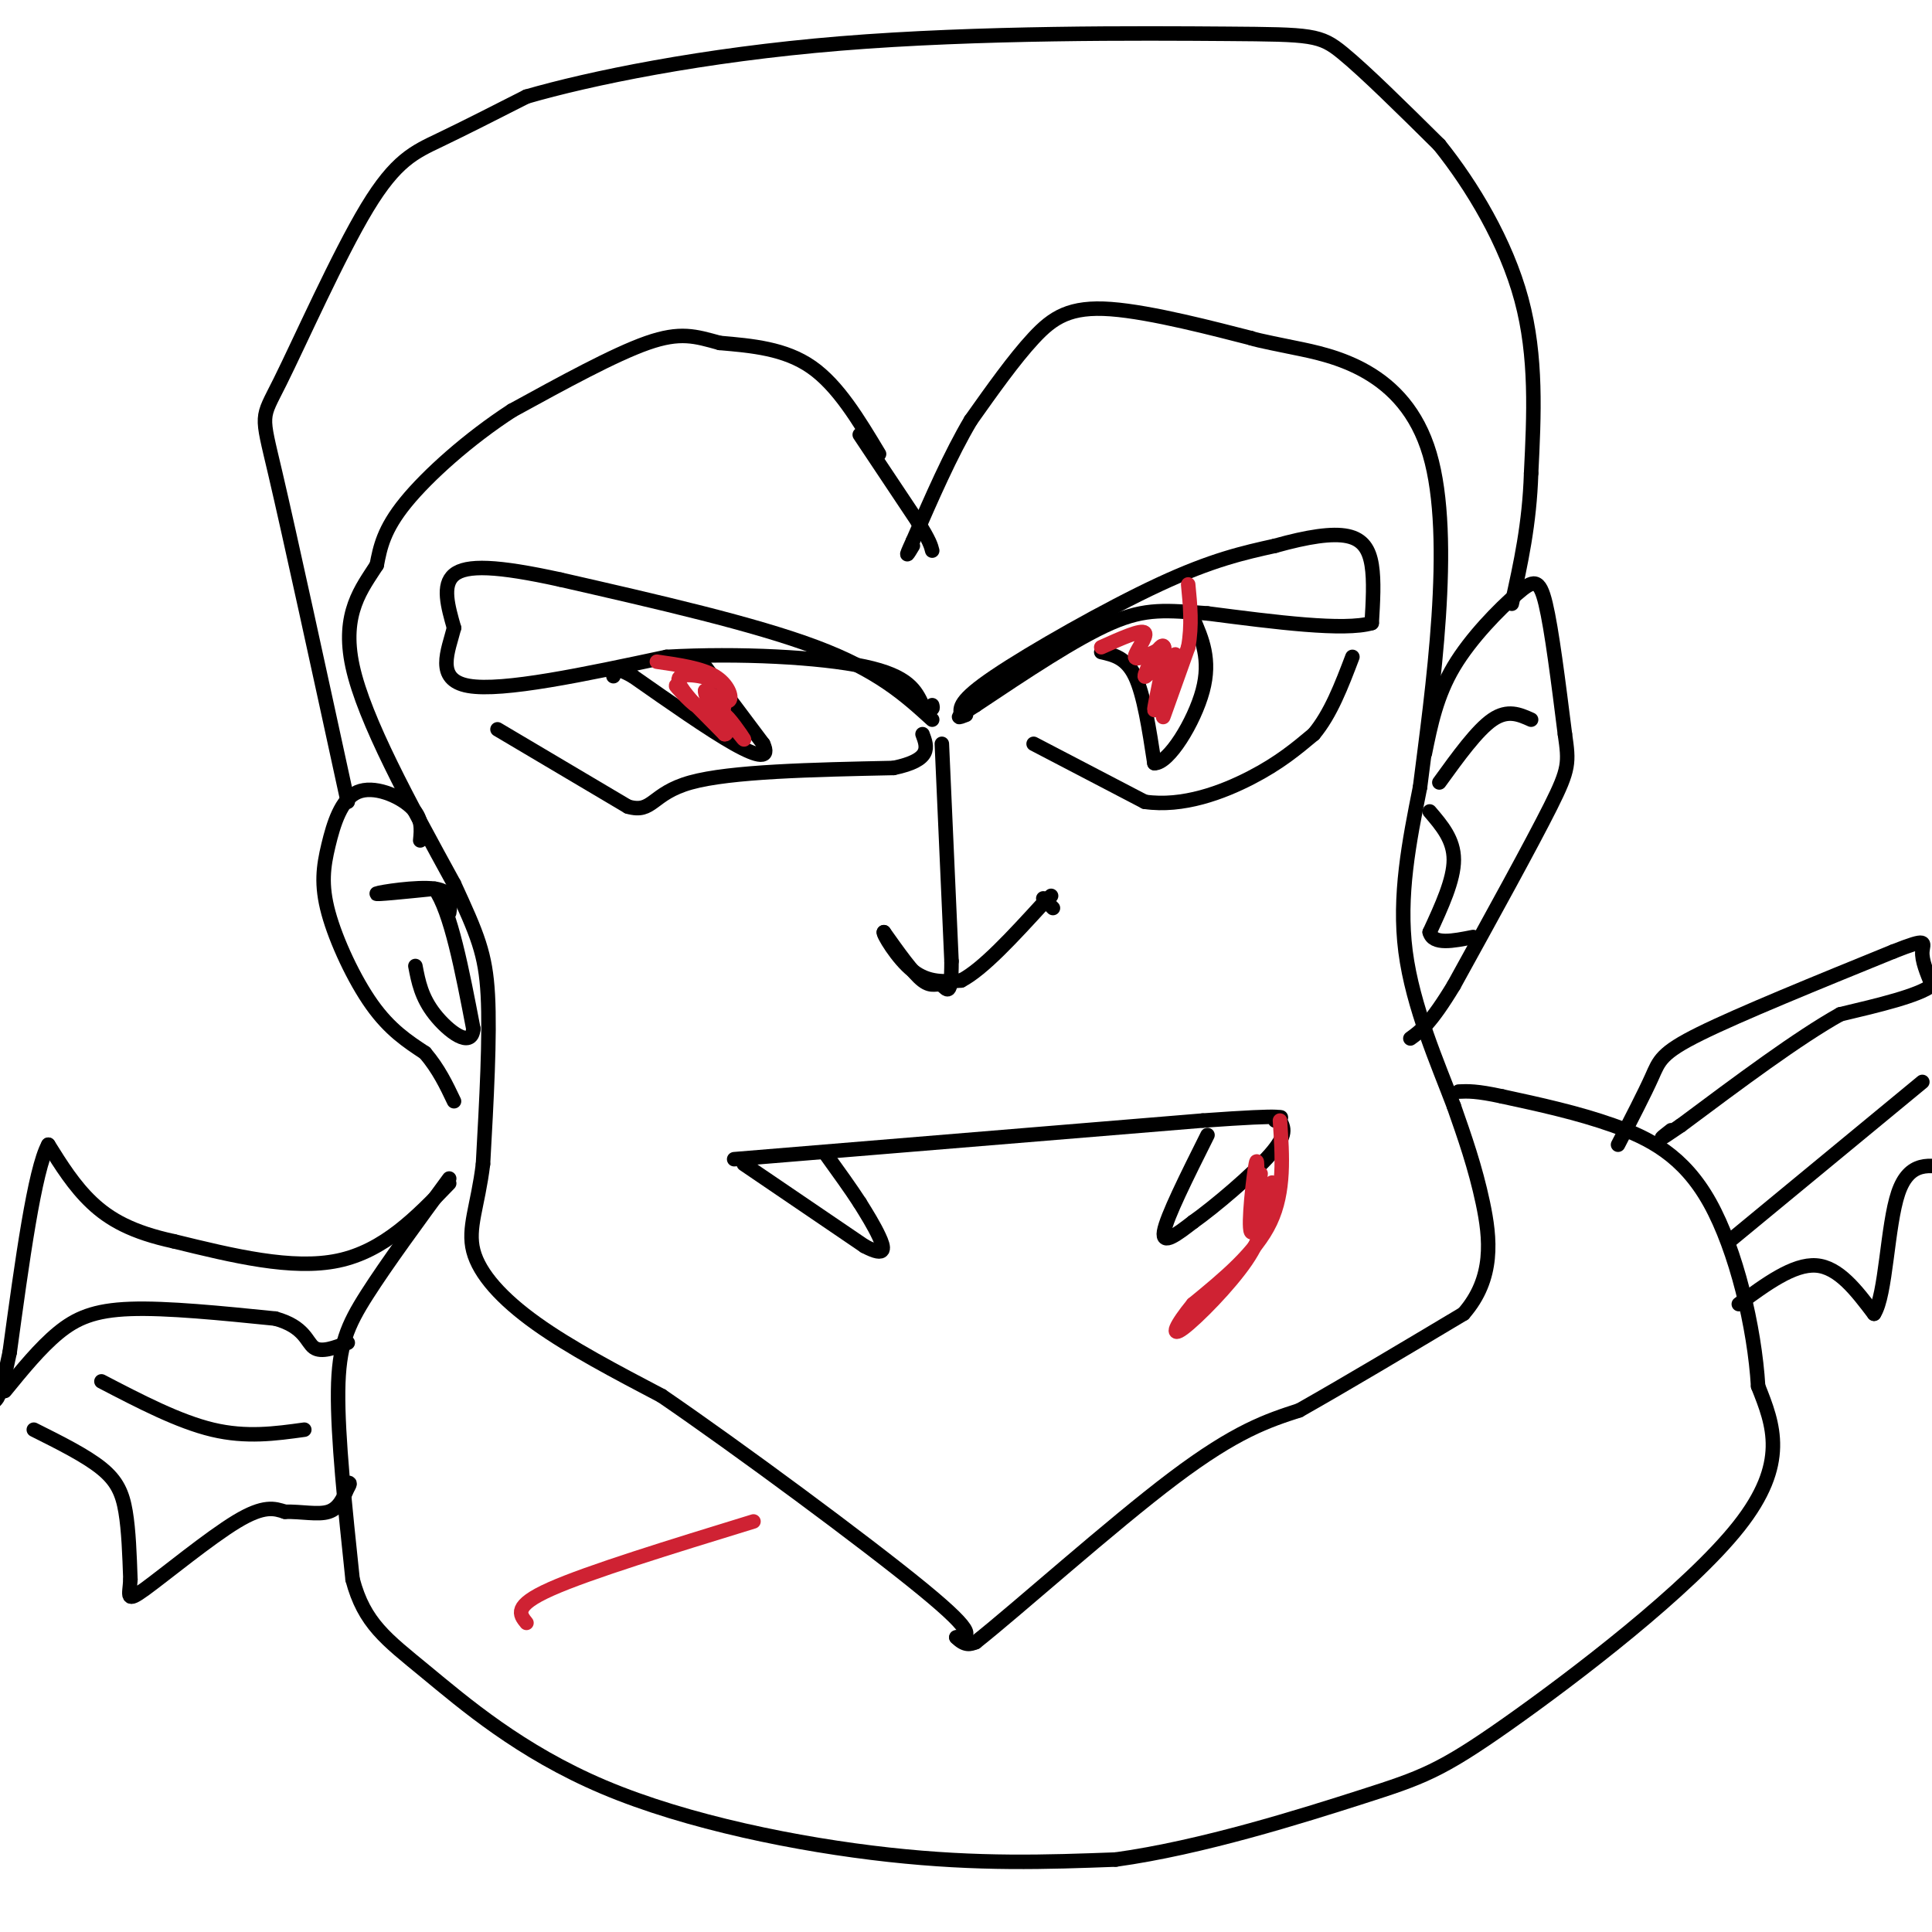 <svg viewBox='0 0 400 400' version='1.1' xmlns='http://www.w3.org/2000/svg' xmlns:xlink='http://www.w3.org/1999/xlink'><g fill='none' stroke='rgb(0,0,0)' stroke-width='3' stroke-linecap='round' stroke-linejoin='round'><path d='M182,94c-4.250,-7.083 -8.500,-14.167 -14,-18c-5.500,-3.833 -12.250,-4.417 -19,-5'/><path d='M149,71c-5.044,-1.400 -8.156,-2.400 -15,0c-6.844,2.400 -17.422,8.200 -28,14'/><path d='M106,85c-8.978,5.822 -17.422,13.378 -22,19c-4.578,5.622 -5.289,9.311 -6,13'/><path d='M78,117c-2.978,4.689 -7.422,9.911 -5,21c2.422,11.089 11.711,28.044 21,45'/><path d='M94,183c4.867,10.556 6.533,14.444 7,23c0.467,8.556 -0.267,21.778 -1,35'/><path d='M100,241c-1.071,8.774 -3.250,13.208 -2,18c1.250,4.792 5.929,9.940 13,15c7.071,5.060 16.536,10.030 26,15'/><path d='M137,289c15.733,10.778 42.067,30.222 54,40c11.933,9.778 9.467,9.889 7,10'/><path d='M198,339c1.833,1.833 2.917,1.417 4,1'/><path d='M202,340c8.578,-6.778 28.022,-24.222 41,-34c12.978,-9.778 19.489,-11.889 26,-14'/><path d='M269,292c10.000,-5.667 22.000,-12.833 34,-20'/><path d='M303,272c6.444,-7.333 5.556,-15.667 4,-23c-1.556,-7.333 -3.778,-13.667 -6,-20'/><path d='M301,229c-3.289,-8.711 -8.511,-20.489 -10,-32c-1.489,-11.511 0.756,-22.756 3,-34'/><path d='M294,163c2.476,-19.583 7.167,-51.542 2,-69c-5.167,-17.458 -20.190,-20.417 -28,-22c-7.810,-1.583 -8.405,-1.792 -9,-2'/><path d='M259,70c-7.155,-1.821 -20.542,-5.375 -29,-6c-8.458,-0.625 -11.988,1.679 -16,6c-4.012,4.321 -8.506,10.661 -13,17'/><path d='M201,87c-4.167,7.000 -8.083,16.000 -12,25'/><path d='M189,112c-2.000,4.333 -1.000,2.667 0,1'/><path d='M178,90c0.000,0.000 12.000,18.000 12,18'/><path d='M190,108c2.500,4.000 2.750,5.000 3,6'/><path d='M87,174c0.233,-2.362 0.466,-4.725 -2,-7c-2.466,-2.275 -7.630,-4.463 -11,-3c-3.370,1.463 -4.944,6.578 -6,11c-1.056,4.422 -1.592,8.152 0,14c1.592,5.848 5.312,13.814 9,19c3.688,5.186 7.344,7.593 11,10'/><path d='M88,218c2.833,3.333 4.417,6.667 6,10'/><path d='M295,156c1.220,-6.012 2.440,-12.024 6,-18c3.560,-5.976 9.458,-11.917 13,-15c3.542,-3.083 4.726,-3.310 6,2c1.274,5.310 2.637,16.155 4,27'/><path d='M324,152c0.844,5.889 0.956,7.111 -3,15c-3.956,7.889 -11.978,22.444 -20,37'/><path d='M301,204c-4.833,8.000 -6.917,9.500 -9,11'/><path d='M298,162c3.917,-5.417 7.833,-10.833 11,-13c3.167,-2.167 5.583,-1.083 8,0'/><path d='M296,168c2.500,2.917 5.000,5.833 5,10c0.000,4.167 -2.500,9.583 -5,15'/><path d='M296,193c0.667,2.667 4.833,1.833 9,1'/><path d='M93,189c0.333,-2.244 0.667,-4.489 -3,-5c-3.667,-0.511 -11.333,0.711 -12,1c-0.667,0.289 5.667,-0.356 12,-1'/><path d='M90,184c3.333,4.667 5.667,16.833 8,29'/><path d='M98,213c-0.356,4.289 -5.244,0.511 -8,-3c-2.756,-3.511 -3.378,-6.756 -4,-10'/><path d='M72,166c-5.998,-27.582 -11.997,-55.164 -15,-68c-3.003,-12.836 -3.011,-10.925 1,-19c4.011,-8.075 12.041,-26.136 18,-36c5.959,-9.864 9.845,-11.533 15,-14c5.155,-2.467 11.577,-5.734 18,-9'/><path d='M109,20c12.976,-3.759 36.416,-8.657 65,-11c28.584,-2.343 62.311,-2.131 80,-2c17.689,0.131 19.340,0.180 24,4c4.660,3.820 12.330,11.410 20,19'/><path d='M298,30c6.800,8.467 13.800,20.133 17,32c3.200,11.867 2.600,23.933 2,36'/><path d='M317,98c-0.333,10.500 -2.167,18.750 -4,27'/><path d='M152,240c0.000,0.000 97.000,-8.000 97,-8'/><path d='M249,232c18.667,-1.333 16.833,-0.667 15,0'/><path d='M250,235c-4.250,8.500 -8.500,17.000 -9,20c-0.500,3.000 2.750,0.500 6,-2'/><path d='M247,253c4.400,-3.111 12.400,-9.889 16,-14c3.600,-4.111 2.800,-5.556 2,-7'/><path d='M265,232c0.333,-1.167 0.167,-0.583 0,0'/><path d='M154,241c0.000,0.000 25.000,17.000 25,17'/><path d='M179,258c4.733,2.511 4.067,0.289 3,-2c-1.067,-2.289 -2.533,-4.644 -4,-7'/><path d='M178,249c-1.833,-2.833 -4.417,-6.417 -7,-10'/><path d='M195,154c0.000,0.000 2.000,45.000 2,45'/><path d='M197,199c0.000,8.036 -1.000,5.625 -2,5c-1.000,-0.625 -2.000,0.536 -4,-1c-2.000,-1.536 -5.000,-5.768 -8,-10'/><path d='M183,193c-0.356,0.133 2.756,5.467 6,8c3.244,2.533 6.622,2.267 10,2'/><path d='M199,203c4.500,-2.333 10.750,-9.167 17,-16'/><path d='M216,187c2.833,-2.667 1.417,-1.333 0,0'/><path d='M216,186c0.000,0.000 2.000,2.000 2,2'/><path d='M199,148c-0.289,-1.444 -0.578,-2.889 7,-8c7.578,-5.111 23.022,-13.889 34,-19c10.978,-5.111 17.489,-6.556 24,-8'/><path d='M264,113c6.810,-1.905 11.833,-2.667 15,-2c3.167,0.667 4.476,2.762 5,6c0.524,3.238 0.262,7.619 0,12'/><path d='M284,129c-5.667,1.667 -19.833,-0.167 -34,-2'/><path d='M250,127c-8.489,-0.622 -12.711,-1.178 -20,2c-7.289,3.178 -17.644,10.089 -28,17'/><path d='M202,146c-5.000,3.167 -3.500,2.583 -2,2'/><path d='M193,149c-5.583,-5.083 -11.167,-10.167 -24,-15c-12.833,-4.833 -32.917,-9.417 -53,-14'/><path d='M116,120c-13.133,-2.889 -19.467,-3.111 -22,-1c-2.533,2.111 -1.267,6.556 0,11'/><path d='M94,130c-1.156,4.644 -4.044,10.756 3,12c7.044,1.244 24.022,-2.378 41,-6'/><path d='M138,136c14.956,-0.844 31.844,0.044 41,2c9.156,1.956 10.578,4.978 12,8'/><path d='M191,146c2.333,1.333 2.167,0.667 2,0'/><path d='M103,151c0.000,0.000 27.000,16.000 27,16'/><path d='M130,167c5.222,1.511 4.778,-2.711 13,-5c8.222,-2.289 25.111,-2.644 42,-3'/><path d='M185,159c8.000,-1.667 7.000,-4.333 6,-7'/><path d='M214,154c0.000,0.000 23.000,12.000 23,12'/><path d='M237,166c7.889,1.156 16.111,-1.956 22,-5c5.889,-3.044 9.444,-6.022 13,-9'/><path d='M272,152c3.500,-4.167 5.750,-10.083 8,-16'/><path d='M228,135c2.583,0.583 5.167,1.167 7,5c1.833,3.833 2.917,10.917 4,18'/><path d='M239,158c2.933,0.133 8.267,-8.533 10,-15c1.733,-6.467 -0.133,-10.733 -2,-15'/><path d='M146,138c0.000,0.000 12.000,16.000 12,16'/><path d='M158,154c1.467,3.111 -0.867,2.889 -6,0c-5.133,-2.889 -13.067,-8.444 -21,-14'/><path d='M131,140c-4.167,-2.333 -4.083,-1.167 -4,0'/><path d='M93,244c-6.444,8.778 -12.889,17.556 -17,24c-4.111,6.444 -5.889,10.556 -6,20c-0.111,9.444 1.444,24.222 3,39'/><path d='M73,327c2.410,9.102 6.935,12.357 15,19c8.065,6.643 19.671,16.673 37,24c17.329,7.327 40.380,11.951 59,14c18.620,2.049 32.810,1.525 47,1'/><path d='M231,385c17.756,-2.442 38.646,-9.046 51,-13c12.354,-3.954 16.172,-5.257 30,-15c13.828,-9.743 37.665,-27.927 48,-41c10.335,-13.073 7.167,-21.037 4,-29'/><path d='M364,287c-0.726,-12.202 -4.542,-28.208 -10,-38c-5.458,-9.792 -12.560,-13.369 -20,-16c-7.440,-2.631 -15.220,-4.315 -23,-6'/><path d='M311,227c-5.333,-1.167 -7.167,-1.083 -9,-1'/><path d='M93,245c-6.750,7.000 -13.500,14.000 -23,16c-9.500,2.000 -21.750,-1.000 -34,-4'/><path d='M36,257c-8.667,-1.867 -13.333,-4.533 -17,-8c-3.667,-3.467 -6.333,-7.733 -9,-12'/><path d='M10,237c-2.833,5.167 -5.417,24.083 -8,43'/><path d='M2,280c-1.833,8.833 -2.417,9.417 -3,10'/><path d='M1,288c3.644,-4.467 7.289,-8.933 11,-12c3.711,-3.067 7.489,-4.733 15,-5c7.511,-0.267 18.756,0.867 30,2'/><path d='M57,273c6.133,1.689 6.467,4.911 8,6c1.533,1.089 4.267,0.044 7,-1'/><path d='M335,237c2.733,-5.289 5.467,-10.578 7,-14c1.533,-3.422 1.867,-4.978 10,-9c8.133,-4.022 24.067,-10.511 40,-17'/><path d='M392,197c7.467,-2.956 6.133,-1.844 6,0c-0.133,1.844 0.933,4.422 2,7'/><path d='M400,204c-2.833,2.167 -10.917,4.083 -19,6'/><path d='M381,210c-8.667,4.833 -20.833,13.917 -33,23'/><path d='M348,233c-5.833,4.000 -3.917,2.500 -2,1'/><path d='M7,296c5.378,2.689 10.756,5.378 14,8c3.244,2.622 4.356,5.178 5,9c0.644,3.822 0.822,8.911 1,14'/><path d='M27,327c-0.179,3.429 -1.125,5.000 3,2c4.125,-3.000 13.321,-10.571 19,-14c5.679,-3.429 7.839,-2.714 10,-2'/><path d='M59,313c3.378,-0.089 6.822,0.689 9,0c2.178,-0.689 3.089,-2.844 4,-5'/><path d='M72,308c0.667,-1.000 0.333,-1.000 0,-1'/><path d='M360,270c5.667,-4.167 11.333,-8.333 16,-8c4.667,0.333 8.333,5.167 12,10'/><path d='M388,272c2.489,-3.778 2.711,-18.222 5,-25c2.289,-6.778 6.644,-5.889 11,-5'/><path d='M63,296c-6.000,0.833 -12.000,1.667 -19,0c-7.000,-1.667 -15.000,-5.833 -23,-10'/><path d='M358,257c0.000,0.000 40.000,-33.000 40,-33'/></g>
<g fill='none' stroke='rgb(207,34,51)' stroke-width='3' stroke-linecap='round' stroke-linejoin='round'><path d='M265,232c0.500,7.333 1.000,14.667 -2,21c-3.000,6.333 -9.500,11.667 -16,17'/><path d='M247,270c-3.655,4.452 -4.792,7.083 -2,5c2.792,-2.083 9.512,-8.881 13,-14c3.488,-5.119 3.744,-8.560 4,-12'/><path d='M262,249c1.104,-3.333 1.863,-5.667 1,-3c-0.863,2.667 -3.348,10.333 -4,9c-0.652,-1.333 0.528,-11.667 1,-14c0.472,-2.333 0.236,3.333 0,9'/><path d='M260,250c0.167,0.333 0.583,-3.333 1,-7'/><path d='M228,134c4.156,-1.867 8.311,-3.733 9,-3c0.689,0.733 -2.089,4.067 -2,5c0.089,0.933 3.044,-0.533 6,-2'/><path d='M241,134c-0.271,1.679 -3.948,6.875 -4,6c-0.052,-0.875 3.522,-7.822 4,-6c0.478,1.822 -2.141,12.414 -2,13c0.141,0.586 3.040,-8.832 4,-11c0.960,-2.168 -0.020,2.916 -1,8'/><path d='M242,144c-0.600,2.756 -1.600,5.644 -1,4c0.600,-1.644 2.800,-7.822 5,-14'/><path d='M246,134c0.833,-4.500 0.417,-8.750 0,-13'/><path d='M136,137c4.622,0.667 9.244,1.333 12,3c2.756,1.667 3.644,4.333 3,5c-0.644,0.667 -2.822,-0.667 -5,-2'/><path d='M146,143c-0.156,1.067 1.956,4.733 3,5c1.044,0.267 1.022,-2.867 1,-6'/><path d='M150,142c-1.978,-1.644 -7.422,-2.756 -9,-2c-1.578,0.756 0.711,3.378 3,6'/><path d='M144,146c-0.867,-0.400 -4.533,-4.400 -4,-4c0.533,0.400 5.267,5.200 10,10'/><path d='M150,152c1.262,0.286 -0.583,-4.000 0,-4c0.583,0.000 3.595,4.286 4,5c0.405,0.714 -1.798,-2.143 -4,-5'/><path d='M150,148c-0.667,-0.833 -0.333,-0.417 0,0'/><path d='M156,315c-17.083,5.250 -34.167,10.500 -42,14c-7.833,3.500 -6.417,5.250 -5,7'/></g>
</svg>